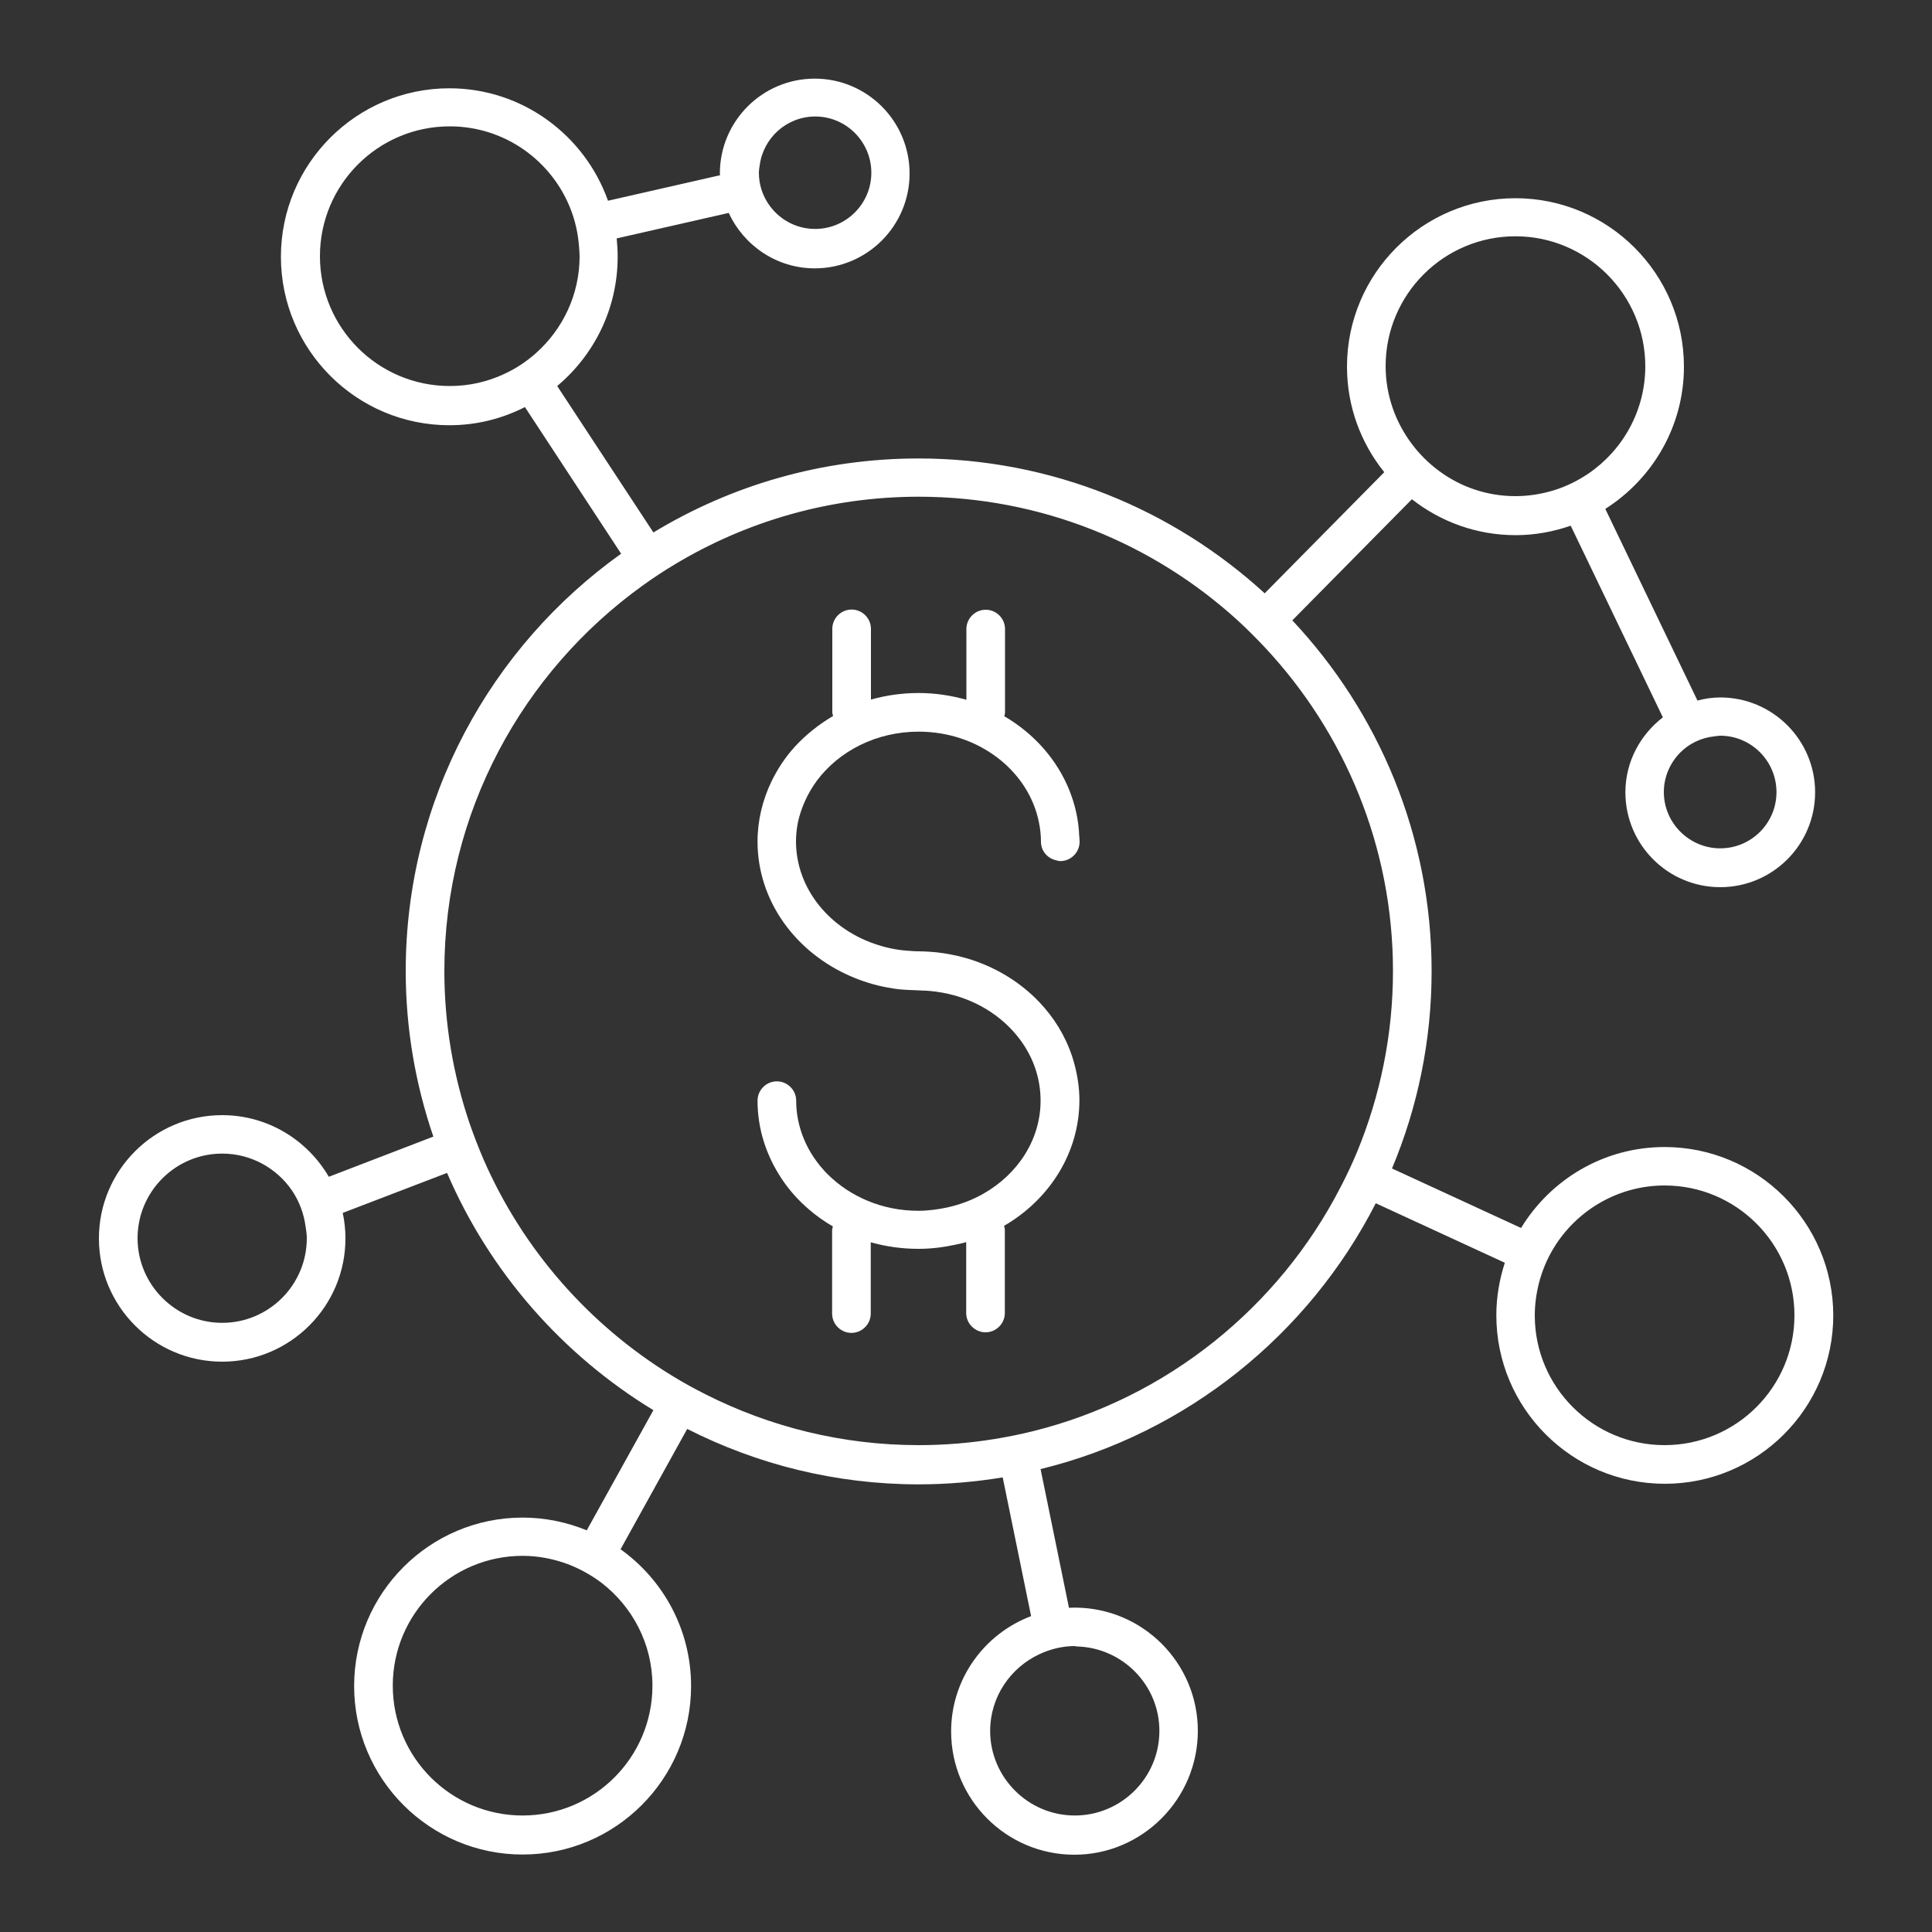 <svg height='100px' width='100px'  fill="#FFFFFF" xmlns="http://www.w3.org/2000/svg" xmlns:xlink="http://www.w3.org/1999/xlink" version="1.1" x="0px" y="0px" viewBox="0 0 100 100" style="enable-background:new 0 0 100 100;" xml:space="preserve"><rect x="0" y="0" width="100" height="100" fill="#333333" stroke="none"/><g><path d="M86.16,59.37c-3.15,0-5.9,1.68-7.43,4.19l-6.68-3.08c1.32-3.15,2.05-6.6,2.05-10.21c0-7.02-2.75-13.41-7.21-18.16   l6.19-6.27c1.48,1.16,3.34,1.86,5.37,1.86c1,0,1.95-0.18,2.85-0.49l4.77,9.92c-1.17,0.9-1.94,2.3-1.94,3.88   c0,2.71,2.2,4.91,4.91,4.91s4.91-2.2,4.91-4.91s-2.2-4.91-4.91-4.91c-0.41,0-0.8,0.06-1.18,0.16l-4.77-9.92   c2.44-1.55,4.07-4.27,4.07-7.36c0-4.81-3.91-8.72-8.72-8.72s-8.72,3.91-8.72,8.72c0,2.06,0.72,3.96,1.93,5.46l-6.19,6.27   c-4.73-4.33-11.02-6.98-17.92-6.98c-5.02,0-9.71,1.4-13.72,3.83l-4.98-7.58c1.91-1.6,3.13-4,3.13-6.69c0-0.32-0.02-0.64-0.05-0.95   l5.8-1.32c0.78,1.69,2.48,2.87,4.45,2.87c2.71,0,4.91-2.2,4.91-4.91s-2.2-4.91-4.91-4.91s-4.91,2.2-4.91,4.91   c0,0.03,0.01,0.06,0.01,0.09l-5.8,1.32c-1.2-3.38-4.42-5.82-8.21-5.82c-4.81,0-8.72,3.91-8.72,8.72c0,4.81,3.91,8.72,8.72,8.72   c1.41,0,2.73-0.34,3.91-0.94l4.98,7.59C25.42,33.46,21,41.35,21,50.26c0,3,0.51,5.88,1.43,8.57l-5.41,2.08   c-1.11-1.9-3.16-3.19-5.52-3.19c-3.52,0-6.38,2.86-6.38,6.38s2.86,6.38,6.38,6.38s6.38-2.86,6.38-6.38c0-0.45-0.05-0.9-0.14-1.32   l5.4-2.07c2.2,5.12,5.96,9.41,10.68,12.28l-3.45,6.22c-1.02-0.42-2.15-0.66-3.32-0.66c-4.81,0-8.72,3.91-8.72,8.72   c0,4.81,3.91,8.72,8.72,8.72s8.72-3.91,8.72-8.72c0-2.92-1.44-5.5-3.65-7.08l3.45-6.23c3.6,1.83,7.67,2.87,11.98,2.87   c1.48,0,2.94-0.13,4.35-0.36l1.47,7.18c-2.41,0.91-4.14,3.24-4.14,5.97c0,3.52,2.86,6.38,6.38,6.38S62,93.11,62,89.59   s-2.86-6.38-6.38-6.38c-0.1,0-0.19,0.01-0.29,0.01l-1.47-7.18c7.57-1.85,13.88-6.97,17.35-13.76l6.68,3.08   c-0.28,0.86-0.44,1.77-0.44,2.72c0,4.81,3.91,8.72,8.72,8.72s8.72-3.91,8.72-8.72C94.88,63.28,90.97,59.37,86.16,59.37z M91.95,41   c0,1.61-1.31,2.91-2.91,2.91S86.12,42.6,86.12,41c0-0.79,0.32-1.5,0.83-2.03c0.47-0.48,1.1-0.79,1.81-0.86   c0.09-0.01,0.18-0.03,0.28-0.03C90.64,38.08,91.95,39.39,91.95,41z M85.16,18.96c0,2.3-1.17,4.34-2.94,5.55   c-0.55,0.37-1.15,0.67-1.8,0.87c-0.63,0.19-1.29,0.3-1.98,0.3c-1.48,0-2.84-0.48-3.95-1.3c-0.54-0.4-1.02-0.87-1.42-1.41   c-0.84-1.12-1.35-2.51-1.35-4.02c0-3.71,3.01-6.72,6.72-6.72S85.16,15.26,85.16,18.96z M45.1,8.94c0,1.61-1.31,2.91-2.91,2.91   c-1.02,0-1.92-0.53-2.44-1.33c-0.3-0.46-0.47-1-0.47-1.58c0-0.13,0.02-0.25,0.04-0.37c0.18-1.43,1.4-2.54,2.88-2.54   C43.8,6.03,45.1,7.34,45.1,8.94z M16.56,13.26c0-3.71,3.01-6.72,6.72-6.72c2.84,0,5.27,1.77,6.25,4.27   c0.24,0.61,0.39,1.27,0.44,1.95c0.01,0.17,0.03,0.33,0.03,0.5c0,1.99-0.87,3.77-2.24,5c-0.5,0.45-1.06,0.82-1.67,1.1   c-0.86,0.4-1.8,0.62-2.81,0.62C19.57,19.98,16.56,16.97,16.56,13.26z M15.88,64.09c0,2.42-1.97,4.38-4.38,4.38   s-4.38-1.97-4.38-4.38s1.96-4.38,4.38-4.38c1.5,0,2.83,0.76,3.62,1.92c0.37,0.55,0.61,1.19,0.7,1.87   C15.85,63.7,15.88,63.89,15.88,64.09z M27.05,93.97c-3.71,0-6.72-3.01-6.72-6.72s3.01-6.72,6.72-6.72c0.82,0,1.61,0.16,2.34,0.43   c0.63,0.24,1.22,0.57,1.75,0.97c1.59,1.23,2.63,3.15,2.63,5.32C33.77,90.96,30.76,93.97,27.05,93.97z M55.75,85.22   c2.36,0.07,4.26,2,4.26,4.37c0,2.42-1.97,4.38-4.38,4.38s-4.38-1.97-4.38-4.38c0-1.76,1.05-3.27,2.55-3.97   c0.56-0.26,1.18-0.42,1.83-0.42C55.66,85.21,55.7,85.22,55.75,85.22z M69.39,61.44c-3.2,6.23-8.99,10.92-15.93,12.64   c-0.64,0.16-1.3,0.29-1.96,0.4c-1.29,0.21-2.61,0.32-3.95,0.32c-3.96,0-7.7-0.95-11.01-2.62c-0.6-0.3-1.18-0.62-1.75-0.97   c-4.31-2.64-7.75-6.56-9.78-11.24c-0.26-0.61-0.5-1.23-0.72-1.87C23.46,55.64,23,53,23,50.26c0-8.21,4.06-15.49,10.26-19.95   c0.54-0.39,1.1-0.76,1.67-1.1c3.69-2.22,8.01-3.5,12.62-3.5c6.35,0,12.15,2.43,16.51,6.4c0.49,0.45,0.96,0.92,1.42,1.41   c4.1,4.39,6.62,10.28,6.62,16.74c0,3.32-0.67,6.48-1.86,9.37C69.98,60.25,69.7,60.85,69.39,61.44z M79.44,68.09   c0-0.65,0.1-1.28,0.27-1.88c0.19-0.65,0.47-1.26,0.84-1.82c1.2-1.82,3.27-3.03,5.61-3.03c3.71,0,6.72,3.01,6.72,6.72   s-3.01,6.72-6.72,6.72S79.44,71.79,79.44,68.09z"></path><path d="M42.28,40.41c1.14-1.53,3.07-2.54,5.27-2.54c3.1,0,5.68,2.02,6.22,4.67c0.07,0.33,0.11,0.68,0.11,1.03   c0,0.46,0.32,0.84,0.75,0.95c0.08,0.02,0.16,0.05,0.25,0.05c0.55,0,1-0.45,1-1c0-0.1-0.01-0.2-0.02-0.3   c-0.03-0.82-0.21-1.61-0.5-2.34c-0.64-1.61-1.84-2.96-3.38-3.86c0.01-0.06,0.04-0.12,0.04-0.19v-4.32c0-0.55-0.45-1-1-1   s-1,0.45-1,1v3.66c-0.78-0.22-1.61-0.35-2.47-0.35c-0.86,0-1.69,0.12-2.47,0.34v-3.66c0-0.55-0.45-1-1-1s-1,0.45-1,1v4.32   c0,0.07,0.03,0.13,0.04,0.19c-0.75,0.44-1.42,0.98-1.99,1.6c-0.49,0.54-0.89,1.15-1.21,1.81c-0.45,0.95-0.71,1.99-0.71,3.09   c0,3.08,1.98,5.74,4.82,6.97c0.6,0.26,1.23,0.46,1.89,0.58c0.26,0.05,0.52,0.09,0.79,0.11c0.19,0.02,0.39,0.02,0.58,0.03   c0.08,0,0.16,0.01,0.24,0.01c0.06,0,0.11,0.01,0.17,0.01c0.14,0,0.27,0.01,0.41,0.02c0.23,0.02,0.45,0.05,0.67,0.09   c1.66,0.3,3.09,1.19,4.01,2.42c0.68,0.91,1.07,1.99,1.07,3.17c0,2.02-1.18,3.8-2.95,4.81c-0.58,0.33-1.21,0.57-1.89,0.72   c-0.48,0.1-0.97,0.17-1.49,0.17c-1.86,0-3.52-0.73-4.68-1.88c-0.54-0.54-0.97-1.17-1.25-1.86c-0.25-0.61-0.39-1.27-0.39-1.96   c0-0.55-0.45-1-1-1s-1,0.45-1,1c0,1.48,0.46,2.85,1.24,4.03c0.39,0.59,0.86,1.12,1.41,1.59c0.38,0.33,0.8,0.63,1.25,0.89   c-0.01,0.06-0.04,0.12-0.04,0.19v4.32c0,0.55,0.45,1,1,1s1-0.45,1-1V64.3c0.78,0.22,1.61,0.34,2.47,0.34   c0.65,0,1.28-0.08,1.89-0.21c0.19-0.04,0.39-0.08,0.58-0.14v2.96v0.71c0,0.27,0.11,0.52,0.29,0.7c0.18,0.18,0.43,0.3,0.71,0.3   c0.55,0,1-0.45,1-1v-0.91v-3.41c0-0.07-0.03-0.13-0.04-0.19c2.34-1.36,3.9-3.77,3.9-6.51c0-0.64-0.1-1.27-0.26-1.87   c-0.29-1.08-0.83-2.08-1.57-2.93c-1.1-1.27-2.63-2.21-4.38-2.64c-0.51-0.12-1.03-0.21-1.57-0.24c-0.17-0.01-0.34-0.02-0.52-0.02   c0,0,0,0,0,0c0,0-0.01,0-0.01,0c0,0,0,0,0,0c-0.01,0-0.02,0-0.03,0c-0.14,0-0.27-0.01-0.4-0.02c-0.58-0.03-1.13-0.13-1.66-0.3   c-2.48-0.77-4.27-2.89-4.27-5.38c0-0.33,0.04-0.66,0.1-0.98C41.47,41.79,41.81,41.05,42.28,40.41z"></path></g></svg>